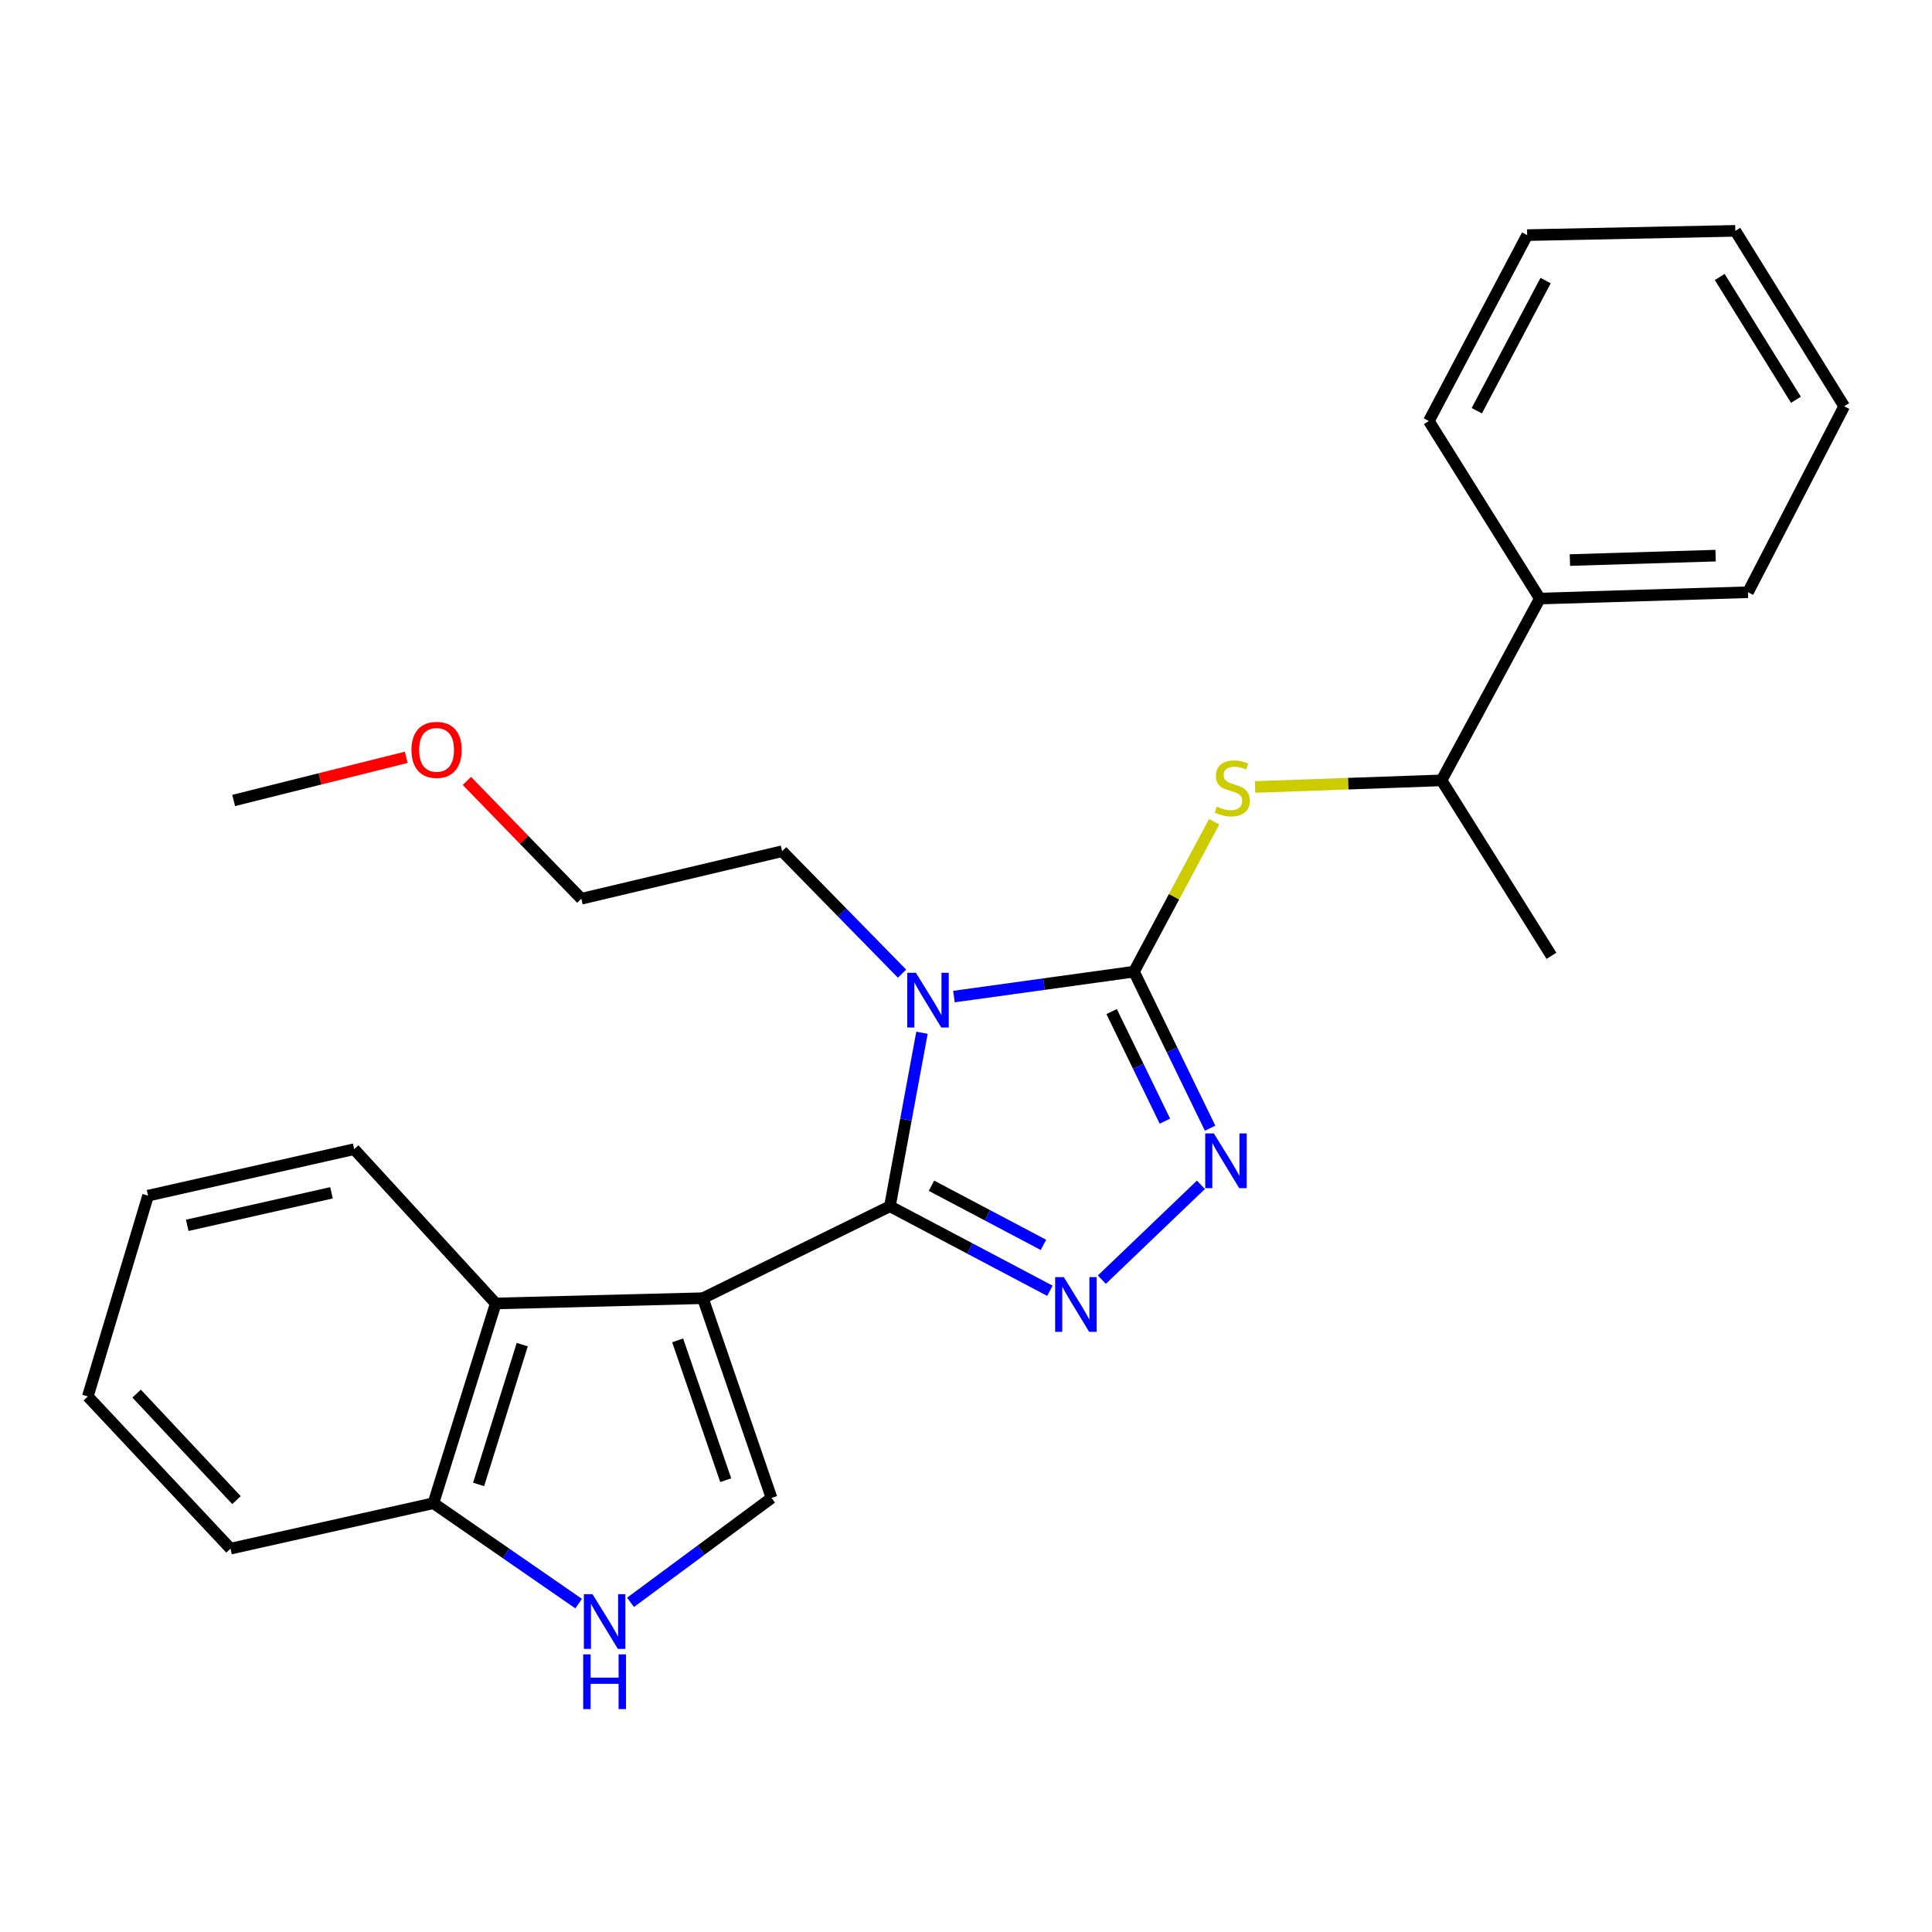 <?xml version='1.0' encoding='iso-8859-1'?>
<svg version='1.1' baseProfile='full'
              xmlns='http://www.w3.org/2000/svg'
                      xmlns:rdkit='http://www.rdkit.org/xml'
                      xmlns:xlink='http://www.w3.org/1999/xlink'
                  xml:space='preserve'
width='1000px' height='1000px' viewBox='0 0 1000 1000'>
<!-- END OF HEADER -->
<rect style='opacity:1.0;fill:#FFFFFF;stroke:none' width='1000' height='1000' x='0' y='0'> </rect>
<path class='bond-0' d='M 460.621,624.359 L 468.918,579.456' style='fill:none;fill-rule:evenodd;stroke:#000000;stroke-width:6px;stroke-linecap:butt;stroke-linejoin:miter;stroke-opacity:1' />
<path class='bond-0' d='M 468.918,579.456 L 477.215,534.553' style='fill:none;fill-rule:evenodd;stroke:#0000FF;stroke-width:6px;stroke-linecap:butt;stroke-linejoin:miter;stroke-opacity:1' />
<path class='bond-1' d='M 460.621,624.359 L 363.804,671.947' style='fill:none;fill-rule:evenodd;stroke:#000000;stroke-width:6px;stroke-linecap:butt;stroke-linejoin:miter;stroke-opacity:1' />
<path class='bond-3' d='M 460.621,624.359 L 502.023,646.229' style='fill:none;fill-rule:evenodd;stroke:#000000;stroke-width:6px;stroke-linecap:butt;stroke-linejoin:miter;stroke-opacity:1' />
<path class='bond-3' d='M 502.023,646.229 L 543.425,668.098' style='fill:none;fill-rule:evenodd;stroke:#0000FF;stroke-width:6px;stroke-linecap:butt;stroke-linejoin:miter;stroke-opacity:1' />
<path class='bond-3' d='M 482.122,613.73 L 511.103,629.038' style='fill:none;fill-rule:evenodd;stroke:#000000;stroke-width:6px;stroke-linecap:butt;stroke-linejoin:miter;stroke-opacity:1' />
<path class='bond-3' d='M 511.103,629.038 L 540.085,644.347' style='fill:none;fill-rule:evenodd;stroke:#0000FF;stroke-width:6px;stroke-linecap:butt;stroke-linejoin:miter;stroke-opacity:1' />
<path class='bond-2' d='M 493.763,515.823 L 540.36,509.375' style='fill:none;fill-rule:evenodd;stroke:#0000FF;stroke-width:6px;stroke-linecap:butt;stroke-linejoin:miter;stroke-opacity:1' />
<path class='bond-2' d='M 540.36,509.375 L 586.956,502.927' style='fill:none;fill-rule:evenodd;stroke:#000000;stroke-width:6px;stroke-linecap:butt;stroke-linejoin:miter;stroke-opacity:1' />
<path class='bond-11' d='M 466.894,503.961 L 435.859,472.273' style='fill:none;fill-rule:evenodd;stroke:#0000FF;stroke-width:6px;stroke-linecap:butt;stroke-linejoin:miter;stroke-opacity:1' />
<path class='bond-11' d='M 435.859,472.273 L 404.825,440.586' style='fill:none;fill-rule:evenodd;stroke:#000000;stroke-width:6px;stroke-linecap:butt;stroke-linejoin:miter;stroke-opacity:1' />
<path class='bond-5' d='M 363.804,671.947 L 399.349,775.331' style='fill:none;fill-rule:evenodd;stroke:#000000;stroke-width:6px;stroke-linecap:butt;stroke-linejoin:miter;stroke-opacity:1' />
<path class='bond-5' d='M 350.751,693.775 L 375.632,766.144' style='fill:none;fill-rule:evenodd;stroke:#000000;stroke-width:6px;stroke-linecap:butt;stroke-linejoin:miter;stroke-opacity:1' />
<path class='bond-6' d='M 363.804,671.947 L 256.596,674.669' style='fill:none;fill-rule:evenodd;stroke:#000000;stroke-width:6px;stroke-linecap:butt;stroke-linejoin:miter;stroke-opacity:1' />
<path class='bond-7' d='M 586.956,502.927 L 607.694,464.129' style='fill:none;fill-rule:evenodd;stroke:#000000;stroke-width:6px;stroke-linecap:butt;stroke-linejoin:miter;stroke-opacity:1' />
<path class='bond-7' d='M 607.694,464.129 L 628.432,425.33' style='fill:none;fill-rule:evenodd;stroke:#CCCC00;stroke-width:6px;stroke-linecap:butt;stroke-linejoin:miter;stroke-opacity:1' />
<path class='bond-26' d='M 586.956,502.927 L 606.652,543.441' style='fill:none;fill-rule:evenodd;stroke:#000000;stroke-width:6px;stroke-linecap:butt;stroke-linejoin:miter;stroke-opacity:1' />
<path class='bond-26' d='M 606.652,543.441 L 626.347,583.954' style='fill:none;fill-rule:evenodd;stroke:#0000FF;stroke-width:6px;stroke-linecap:butt;stroke-linejoin:miter;stroke-opacity:1' />
<path class='bond-26' d='M 575.38,523.582 L 589.167,551.941' style='fill:none;fill-rule:evenodd;stroke:#000000;stroke-width:6px;stroke-linecap:butt;stroke-linejoin:miter;stroke-opacity:1' />
<path class='bond-26' d='M 589.167,551.941 L 602.954,580.3' style='fill:none;fill-rule:evenodd;stroke:#0000FF;stroke-width:6px;stroke-linecap:butt;stroke-linejoin:miter;stroke-opacity:1' />
<path class='bond-4' d='M 570.315,662.35 L 621.591,613.249' style='fill:none;fill-rule:evenodd;stroke:#0000FF;stroke-width:6px;stroke-linecap:butt;stroke-linejoin:miter;stroke-opacity:1' />
<path class='bond-8' d='M 399.349,775.331 L 362.86,802.351' style='fill:none;fill-rule:evenodd;stroke:#000000;stroke-width:6px;stroke-linecap:butt;stroke-linejoin:miter;stroke-opacity:1' />
<path class='bond-8' d='M 362.86,802.351 L 326.371,829.37' style='fill:none;fill-rule:evenodd;stroke:#0000FF;stroke-width:6px;stroke-linecap:butt;stroke-linejoin:miter;stroke-opacity:1' />
<path class='bond-9' d='M 256.596,674.669 L 224.335,778.052' style='fill:none;fill-rule:evenodd;stroke:#000000;stroke-width:6px;stroke-linecap:butt;stroke-linejoin:miter;stroke-opacity:1' />
<path class='bond-9' d='M 270.316,695.968 L 247.733,768.336' style='fill:none;fill-rule:evenodd;stroke:#000000;stroke-width:6px;stroke-linecap:butt;stroke-linejoin:miter;stroke-opacity:1' />
<path class='bond-13' d='M 256.596,674.669 L 183.314,594.819' style='fill:none;fill-rule:evenodd;stroke:#000000;stroke-width:6px;stroke-linecap:butt;stroke-linejoin:miter;stroke-opacity:1' />
<path class='bond-10' d='M 649.617,407.335 L 697.882,405.626' style='fill:none;fill-rule:evenodd;stroke:#CCCC00;stroke-width:6px;stroke-linecap:butt;stroke-linejoin:miter;stroke-opacity:1' />
<path class='bond-10' d='M 697.882,405.626 L 746.147,403.918' style='fill:none;fill-rule:evenodd;stroke:#000000;stroke-width:6px;stroke-linecap:butt;stroke-linejoin:miter;stroke-opacity:1' />
<path class='bond-27' d='M 299.51,830.027 L 261.923,804.04' style='fill:none;fill-rule:evenodd;stroke:#0000FF;stroke-width:6px;stroke-linecap:butt;stroke-linejoin:miter;stroke-opacity:1' />
<path class='bond-27' d='M 261.923,804.04 L 224.335,778.052' style='fill:none;fill-rule:evenodd;stroke:#000000;stroke-width:6px;stroke-linecap:butt;stroke-linejoin:miter;stroke-opacity:1' />
<path class='bond-15' d='M 224.335,778.052 L 119.309,801.576' style='fill:none;fill-rule:evenodd;stroke:#000000;stroke-width:6px;stroke-linecap:butt;stroke-linejoin:miter;stroke-opacity:1' />
<path class='bond-12' d='M 746.147,403.918 L 797.007,309.812' style='fill:none;fill-rule:evenodd;stroke:#000000;stroke-width:6px;stroke-linecap:butt;stroke-linejoin:miter;stroke-opacity:1' />
<path class='bond-16' d='M 746.147,403.918 L 803.034,494.73' style='fill:none;fill-rule:evenodd;stroke:#000000;stroke-width:6px;stroke-linecap:butt;stroke-linejoin:miter;stroke-opacity:1' />
<path class='bond-19' d='M 404.825,440.586 L 300.901,465.19' style='fill:none;fill-rule:evenodd;stroke:#000000;stroke-width:6px;stroke-linecap:butt;stroke-linejoin:miter;stroke-opacity:1' />
<path class='bond-17' d='M 797.007,309.812 L 904.754,306.539' style='fill:none;fill-rule:evenodd;stroke:#000000;stroke-width:6px;stroke-linecap:butt;stroke-linejoin:miter;stroke-opacity:1' />
<path class='bond-17' d='M 812.579,289.889 L 888.002,287.598' style='fill:none;fill-rule:evenodd;stroke:#000000;stroke-width:6px;stroke-linecap:butt;stroke-linejoin:miter;stroke-opacity:1' />
<path class='bond-18' d='M 797.007,309.812 L 739.569,217.931' style='fill:none;fill-rule:evenodd;stroke:#000000;stroke-width:6px;stroke-linecap:butt;stroke-linejoin:miter;stroke-opacity:1' />
<path class='bond-21' d='M 183.314,594.819 L 76.636,618.872' style='fill:none;fill-rule:evenodd;stroke:#000000;stroke-width:6px;stroke-linecap:butt;stroke-linejoin:miter;stroke-opacity:1' />
<path class='bond-21' d='M 171.588,617.392 L 96.914,634.23' style='fill:none;fill-rule:evenodd;stroke:#000000;stroke-width:6px;stroke-linecap:butt;stroke-linejoin:miter;stroke-opacity:1' />
<path class='bond-14' d='M 241.665,404.204 L 271.283,434.697' style='fill:none;fill-rule:evenodd;stroke:#FF0000;stroke-width:6px;stroke-linecap:butt;stroke-linejoin:miter;stroke-opacity:1' />
<path class='bond-14' d='M 271.283,434.697 L 300.901,465.19' style='fill:none;fill-rule:evenodd;stroke:#000000;stroke-width:6px;stroke-linecap:butt;stroke-linejoin:miter;stroke-opacity:1' />
<path class='bond-20' d='M 210.27,391.98 L 165.605,403.149' style='fill:none;fill-rule:evenodd;stroke:#FF0000;stroke-width:6px;stroke-linecap:butt;stroke-linejoin:miter;stroke-opacity:1' />
<path class='bond-20' d='M 165.605,403.149 L 120.94,414.319' style='fill:none;fill-rule:evenodd;stroke:#000000;stroke-width:6px;stroke-linecap:butt;stroke-linejoin:miter;stroke-opacity:1' />
<path class='bond-28' d='M 119.309,801.576 L 45.455,722.807' style='fill:none;fill-rule:evenodd;stroke:#000000;stroke-width:6px;stroke-linecap:butt;stroke-linejoin:miter;stroke-opacity:1' />
<path class='bond-28' d='M 122.413,776.463 L 70.715,721.325' style='fill:none;fill-rule:evenodd;stroke:#000000;stroke-width:6px;stroke-linecap:butt;stroke-linejoin:miter;stroke-opacity:1' />
<path class='bond-23' d='M 904.754,306.539 L 954.545,210.295' style='fill:none;fill-rule:evenodd;stroke:#000000;stroke-width:6px;stroke-linecap:butt;stroke-linejoin:miter;stroke-opacity:1' />
<path class='bond-24' d='M 739.569,217.931 L 790.451,121.697' style='fill:none;fill-rule:evenodd;stroke:#000000;stroke-width:6px;stroke-linecap:butt;stroke-linejoin:miter;stroke-opacity:1' />
<path class='bond-24' d='M 764.388,212.583 L 800.006,145.219' style='fill:none;fill-rule:evenodd;stroke:#000000;stroke-width:6px;stroke-linecap:butt;stroke-linejoin:miter;stroke-opacity:1' />
<path class='bond-22' d='M 76.636,618.872 L 45.455,722.807' style='fill:none;fill-rule:evenodd;stroke:#000000;stroke-width:6px;stroke-linecap:butt;stroke-linejoin:miter;stroke-opacity:1' />
<path class='bond-29' d='M 954.545,210.295 L 898.198,119.493' style='fill:none;fill-rule:evenodd;stroke:#000000;stroke-width:6px;stroke-linecap:butt;stroke-linejoin:miter;stroke-opacity:1' />
<path class='bond-29' d='M 929.574,206.925 L 890.131,143.365' style='fill:none;fill-rule:evenodd;stroke:#000000;stroke-width:6px;stroke-linecap:butt;stroke-linejoin:miter;stroke-opacity:1' />
<path class='bond-25' d='M 790.451,121.697 L 898.198,119.493' style='fill:none;fill-rule:evenodd;stroke:#000000;stroke-width:6px;stroke-linecap:butt;stroke-linejoin:miter;stroke-opacity:1' />
<path  class='atom-1' d='M 474.072 503.521
L 483.352 518.521
Q 484.272 520.001, 485.752 522.681
Q 487.232 525.361, 487.312 525.521
L 487.312 503.521
L 491.072 503.521
L 491.072 531.841
L 487.192 531.841
L 477.232 515.441
Q 476.072 513.521, 474.832 511.321
Q 473.632 509.121, 473.272 508.441
L 473.272 531.841
L 469.592 531.841
L 469.592 503.521
L 474.072 503.521
' fill='#0000FF'/>
<path  class='atom-4' d='M 550.627 661.049
L 559.907 676.049
Q 560.827 677.529, 562.307 680.209
Q 563.787 682.889, 563.867 683.049
L 563.867 661.049
L 567.627 661.049
L 567.627 689.369
L 563.747 689.369
L 553.787 672.969
Q 552.627 671.049, 551.387 668.849
Q 550.187 666.649, 549.827 665.969
L 549.827 689.369
L 546.147 689.369
L 546.147 661.049
L 550.627 661.049
' fill='#0000FF'/>
<path  class='atom-5' d='M 628.295 586.675
L 637.575 601.675
Q 638.495 603.155, 639.975 605.835
Q 641.455 608.515, 641.535 608.675
L 641.535 586.675
L 645.295 586.675
L 645.295 614.995
L 641.415 614.995
L 631.455 598.595
Q 630.295 596.675, 629.055 594.475
Q 627.855 592.275, 627.495 591.595
L 627.495 614.995
L 623.815 614.995
L 623.815 586.675
L 628.295 586.675
' fill='#0000FF'/>
<path  class='atom-8' d='M 629.827 417.472
Q 630.147 417.592, 631.467 418.152
Q 632.787 418.712, 634.227 419.072
Q 635.707 419.392, 637.147 419.392
Q 639.827 419.392, 641.387 418.112
Q 642.947 416.792, 642.947 414.512
Q 642.947 412.952, 642.147 411.992
Q 641.387 411.032, 640.187 410.512
Q 638.987 409.992, 636.987 409.392
Q 634.467 408.632, 632.947 407.912
Q 631.467 407.192, 630.387 405.672
Q 629.347 404.152, 629.347 401.592
Q 629.347 398.032, 631.747 395.832
Q 634.187 393.632, 638.987 393.632
Q 642.267 393.632, 645.987 395.192
L 645.067 398.272
Q 641.667 396.872, 639.107 396.872
Q 636.347 396.872, 634.827 398.032
Q 633.307 399.152, 633.347 401.112
Q 633.347 402.632, 634.107 403.552
Q 634.907 404.472, 636.027 404.992
Q 637.187 405.512, 639.107 406.112
Q 641.667 406.912, 643.187 407.712
Q 644.707 408.512, 645.787 410.152
Q 646.907 411.752, 646.907 414.512
Q 646.907 418.432, 644.267 420.552
Q 641.667 422.632, 637.307 422.632
Q 634.787 422.632, 632.867 422.072
Q 630.987 421.552, 628.747 420.632
L 629.827 417.472
' fill='#CCCC00'/>
<path  class='atom-9' d='M 306.684 825.154
L 315.964 840.154
Q 316.884 841.634, 318.364 844.314
Q 319.844 846.994, 319.924 847.154
L 319.924 825.154
L 323.684 825.154
L 323.684 853.474
L 319.804 853.474
L 309.844 837.074
Q 308.684 835.154, 307.444 832.954
Q 306.244 830.754, 305.884 830.074
L 305.884 853.474
L 302.204 853.474
L 302.204 825.154
L 306.684 825.154
' fill='#0000FF'/>
<path  class='atom-9' d='M 301.864 856.306
L 305.704 856.306
L 305.704 868.346
L 320.184 868.346
L 320.184 856.306
L 324.024 856.306
L 324.024 884.626
L 320.184 884.626
L 320.184 871.546
L 305.704 871.546
L 305.704 884.626
L 301.864 884.626
L 301.864 856.306
' fill='#0000FF'/>
<path  class='atom-15' d='M 212.977 388.132
Q 212.977 381.332, 216.337 377.532
Q 219.697 373.732, 225.977 373.732
Q 232.257 373.732, 235.617 377.532
Q 238.977 381.332, 238.977 388.132
Q 238.977 395.012, 235.577 398.932
Q 232.177 402.812, 225.977 402.812
Q 219.737 402.812, 216.337 398.932
Q 212.977 395.052, 212.977 388.132
M 225.977 399.612
Q 230.297 399.612, 232.617 396.732
Q 234.977 393.812, 234.977 388.132
Q 234.977 382.572, 232.617 379.772
Q 230.297 376.932, 225.977 376.932
Q 221.657 376.932, 219.297 379.732
Q 216.977 382.532, 216.977 388.132
Q 216.977 393.852, 219.297 396.732
Q 221.657 399.612, 225.977 399.612
' fill='#FF0000'/>
</svg>
